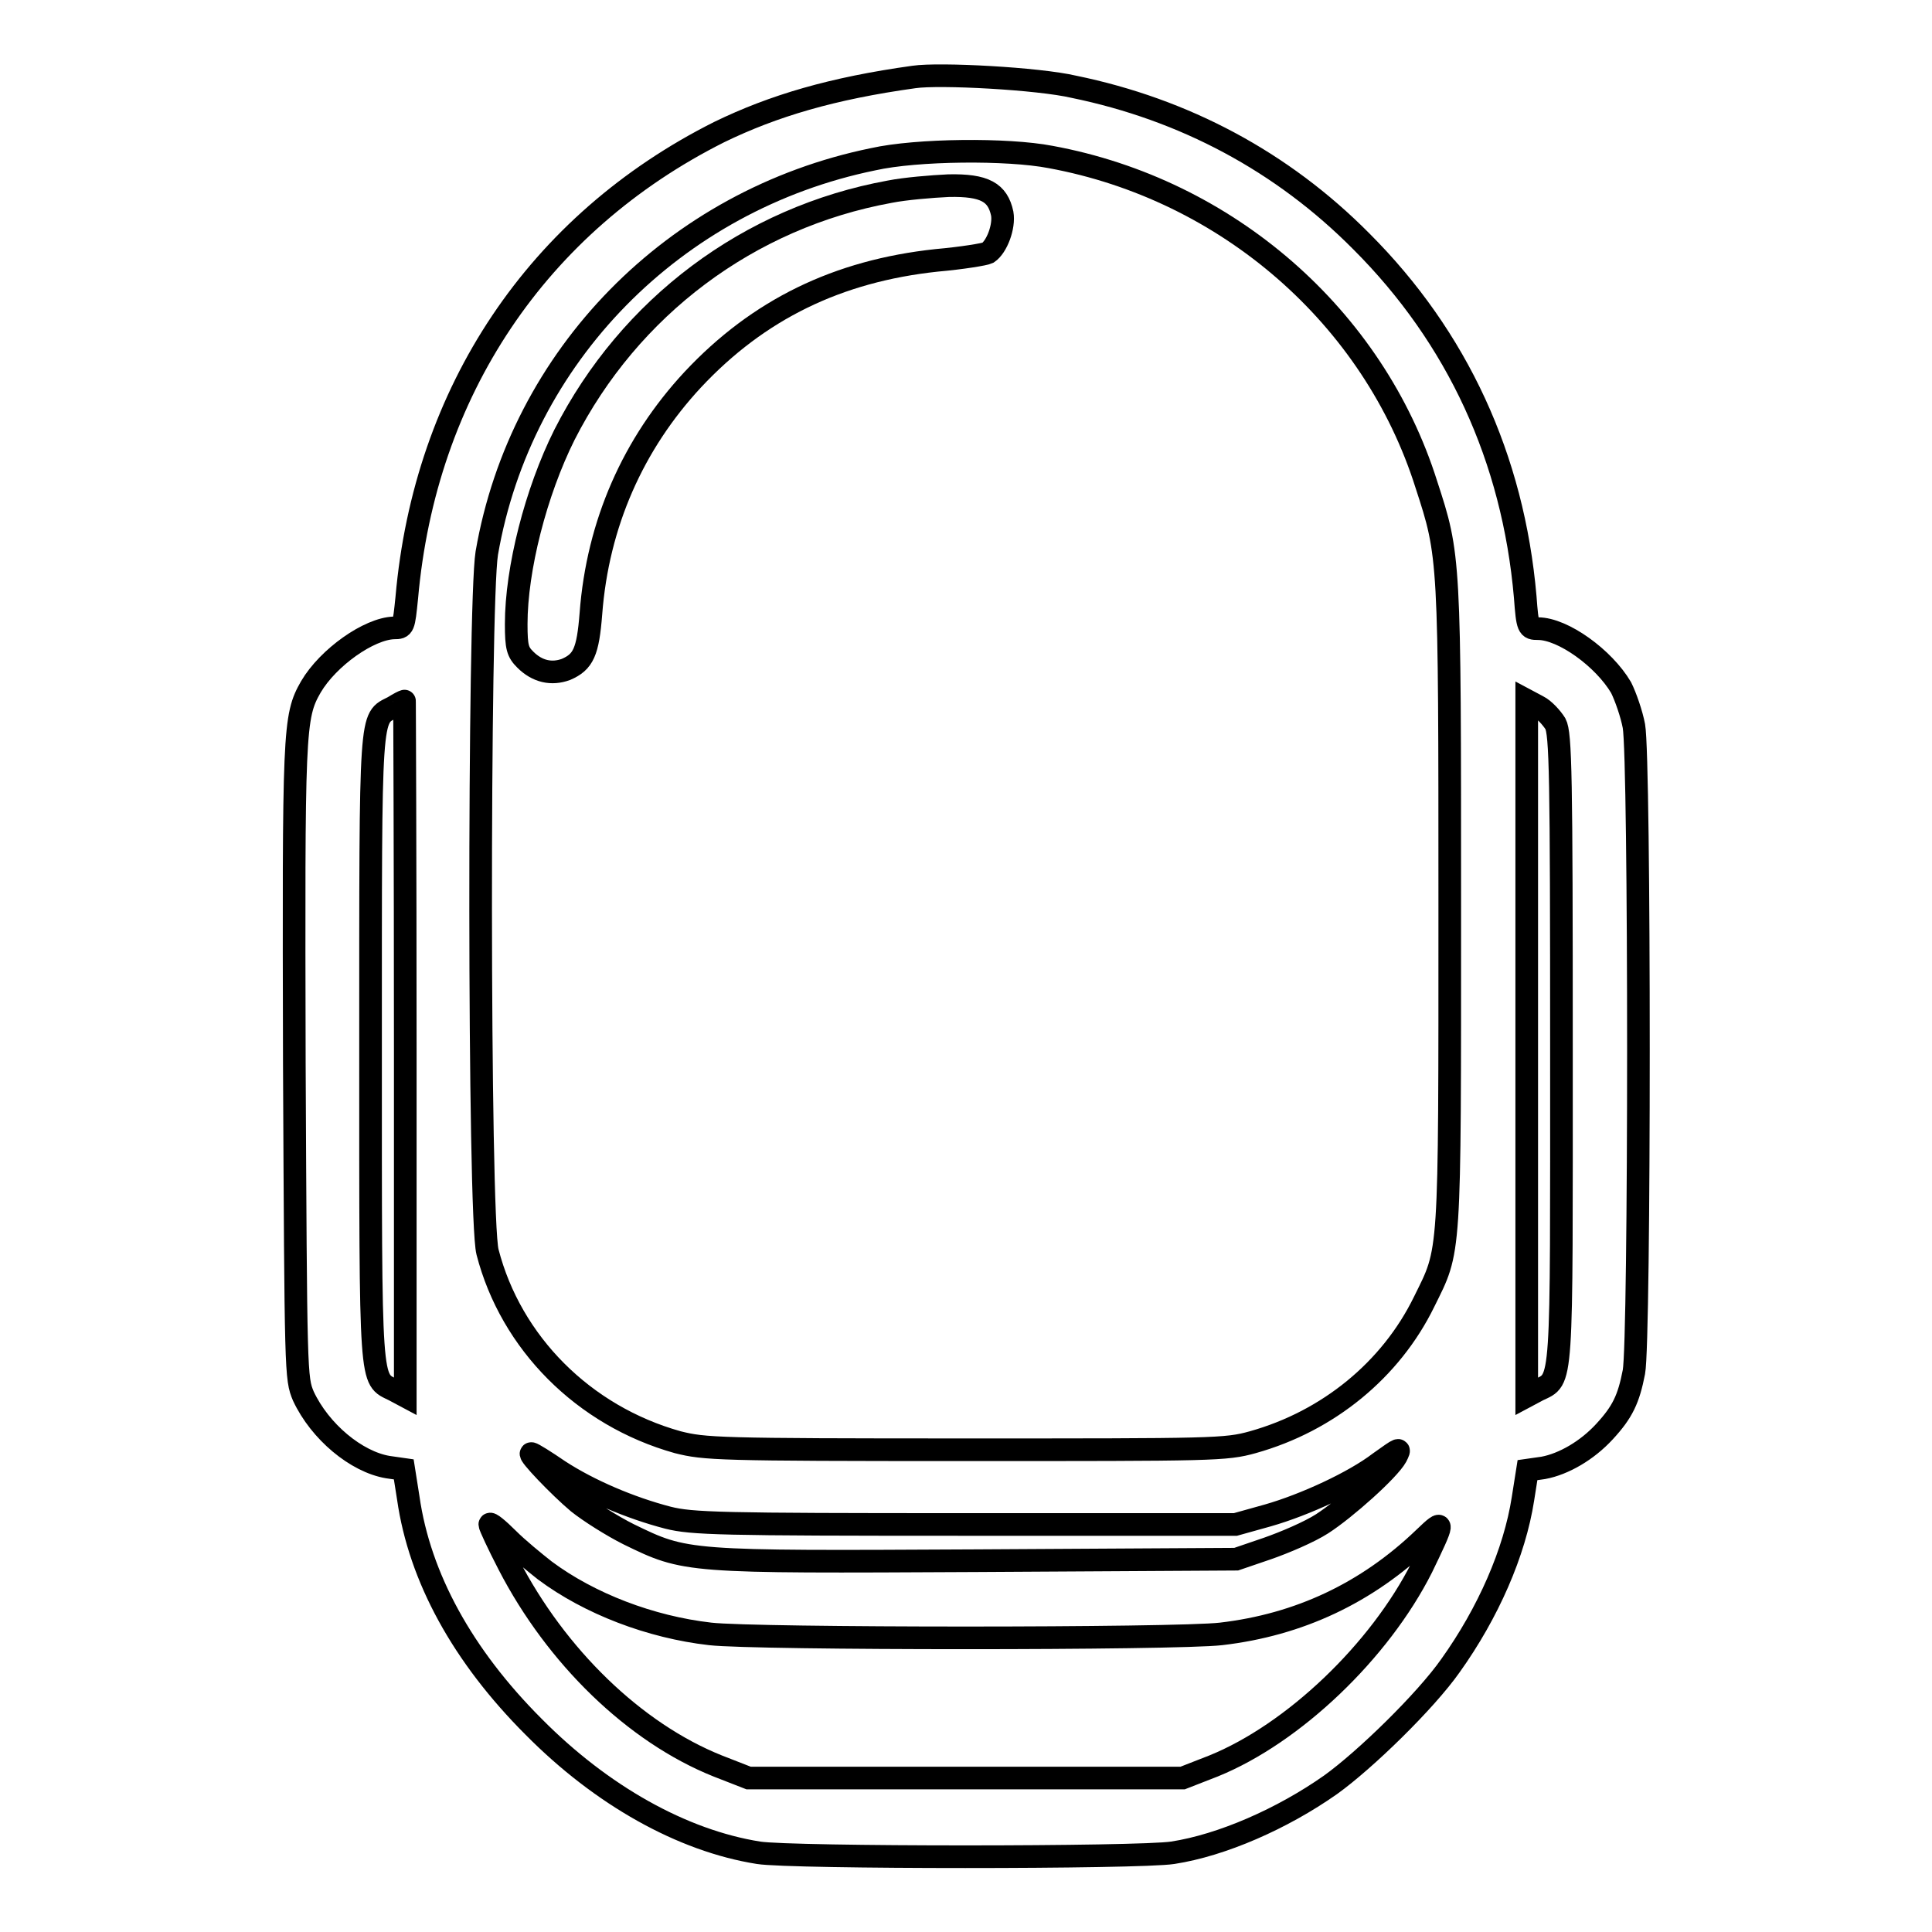 <?xml version="1.0" encoding="utf-8"?>
<!-- Svg Vector Icons : http://www.onlinewebfonts.com/icon -->
<!DOCTYPE svg PUBLIC "-//W3C//DTD SVG 1.1//EN" "http://www.w3.org/Graphics/SVG/1.1/DTD/svg11.dtd">
<svg version="1.1" xmlns="http://www.w3.org/2000/svg" xmlns:xlink="http://www.w3.org/1999/xlink" x="0px" y="0px" viewBox="0 0 256 256" enable-background="new 0 0 256 256" xml:space="preserve">
<g><g><g><path stroke-width="3" fill-opacity="0" stroke="#000000"  d="M121.1,10.2c-10.8,1.5-18.6,3.8-25.8,7.3C71.2,29.6,56.3,51.9,53.9,79.2c-0.4,3.9-0.4,4-1.7,4c-3.3,0.1-8.7,3.9-11,7.8c-2.3,4-2.3,5.7-2.2,49.9c0.2,41.4,0.2,41.7,1.2,44.1c2.2,4.7,7,8.7,11.2,9.4l2.1,0.3l0.6,3.8c1.5,10.5,7.2,20.9,16.6,30.3c9,9.1,19.7,15.1,29.8,16.7c4.3,0.7,50.5,0.7,54.9,0c6.5-1,14.5-4.5,20.9-9c4.6-3.3,12.6-11.1,15.9-15.8c5-7,8.5-15,9.6-22.1l0.6-3.8l2.1-0.3c2.7-0.5,5.8-2.3,8.1-4.8c2.4-2.6,3.2-4.3,3.9-7.9c0.8-4.1,0.8-81.3,0-85.6c-0.3-1.6-1.1-3.9-1.7-5.1c-2.3-3.9-7.7-7.8-11-7.8c-1.3,0-1.4-0.1-1.7-4.2c-1.6-18.4-9-34.4-21.7-47.1c-10.5-10.6-23.5-17.5-38.1-20.5C137.6,10.4,124.5,9.7,121.1,10.2z M139.2,20.8C162.6,25.1,182,42,189,64.2c3.1,9.5,3.1,9.5,3.1,56c0,47.1,0.1,45.2-3.4,52.3c-4.4,9-12.7,15.8-22.7,18.6c-3.6,1-5.1,1-38.1,1c-32.9,0-34.5-0.1-38.1-1c-12.5-3.5-22.1-13.2-25.2-25.2c-1.2-4.6-1.2-85.8-0.1-92.6c4.5-26.1,24.8-46.8,51.2-52.2C121.5,19.8,133.5,19.7,139.2,20.8z M53.7,138.9V185l-1.5-0.8c-3.2-1.6-3.1,0.3-3.1-45.3c0-45.4-0.1-43.6,3-45.2c0.8-0.5,1.4-0.8,1.5-0.8C53.6,92.8,53.7,113.5,53.7,138.9z M206.1,95.9c0.7,1.3,0.8,6.9,0.8,43c0,45.6,0.2,43.7-3.1,45.3l-1.5,0.8v-46.1V92.8l1.5,0.8C204.6,94,205.6,95.1,206.1,95.9z M185,193c-1,1.8-6.7,6.9-9.8,8.9c-1.7,1.1-5,2.5-7.3,3.3l-4.1,1.4l-34.4,0.2c-38.6,0.2-38.5,0.2-46.1-3.5c-2.2-1.1-5.2-3-6.7-4.2c-2.5-2.1-6.7-6.5-6.2-6.5c0.2,0,1.8,1,3.7,2.3c4,2.6,9.4,4.9,14.4,6.2c3.2,0.8,6.8,0.9,39.3,0.9h35.9l4.3-1.2c4.9-1.4,11.4-4.4,14.8-7C185.6,191.8,185.6,191.8,185,193z M72.2,208.1c5.9,4.4,14,7.5,21.9,8.4c6,0.7,61.7,0.7,67.7,0c10.3-1.2,19.3-5.4,26.9-12.7c2.8-2.7,2.7-2.3-0.3,3.9c-5.6,11.1-17,22-27.6,26.3l-4.1,1.6H128H99.2l-4.1-1.6c-11-4.4-21.4-14.5-27.7-26.7c-1.4-2.7-2.5-5.1-2.5-5.3c0-0.3,1.1,0.6,2.4,1.9C68.6,205.2,70.8,207,72.2,208.1z"/><path stroke-width="3" fill-opacity="0" stroke="#000000"  d="M117.9,25.4c-18.7,3.4-34.5,15.3-43.1,32.2c-3.8,7.6-6.4,17.8-6.4,25.1c0,3.1,0.2,3.7,1.2,4.7c1.6,1.6,3.5,2,5.4,1.3c2.3-1,2.9-2.3,3.3-7.4c0.9-11.9,5.6-22.5,13.5-31c8.7-9.3,19.2-14.4,32.3-15.8c3.4-0.3,6.4-0.8,6.8-1c1.2-0.8,2.2-3.5,1.9-5.2c-0.6-2.8-2.3-3.8-7.1-3.7C123.5,24.7,119.9,25,117.9,25.4z"/></g></g></g>
</svg>